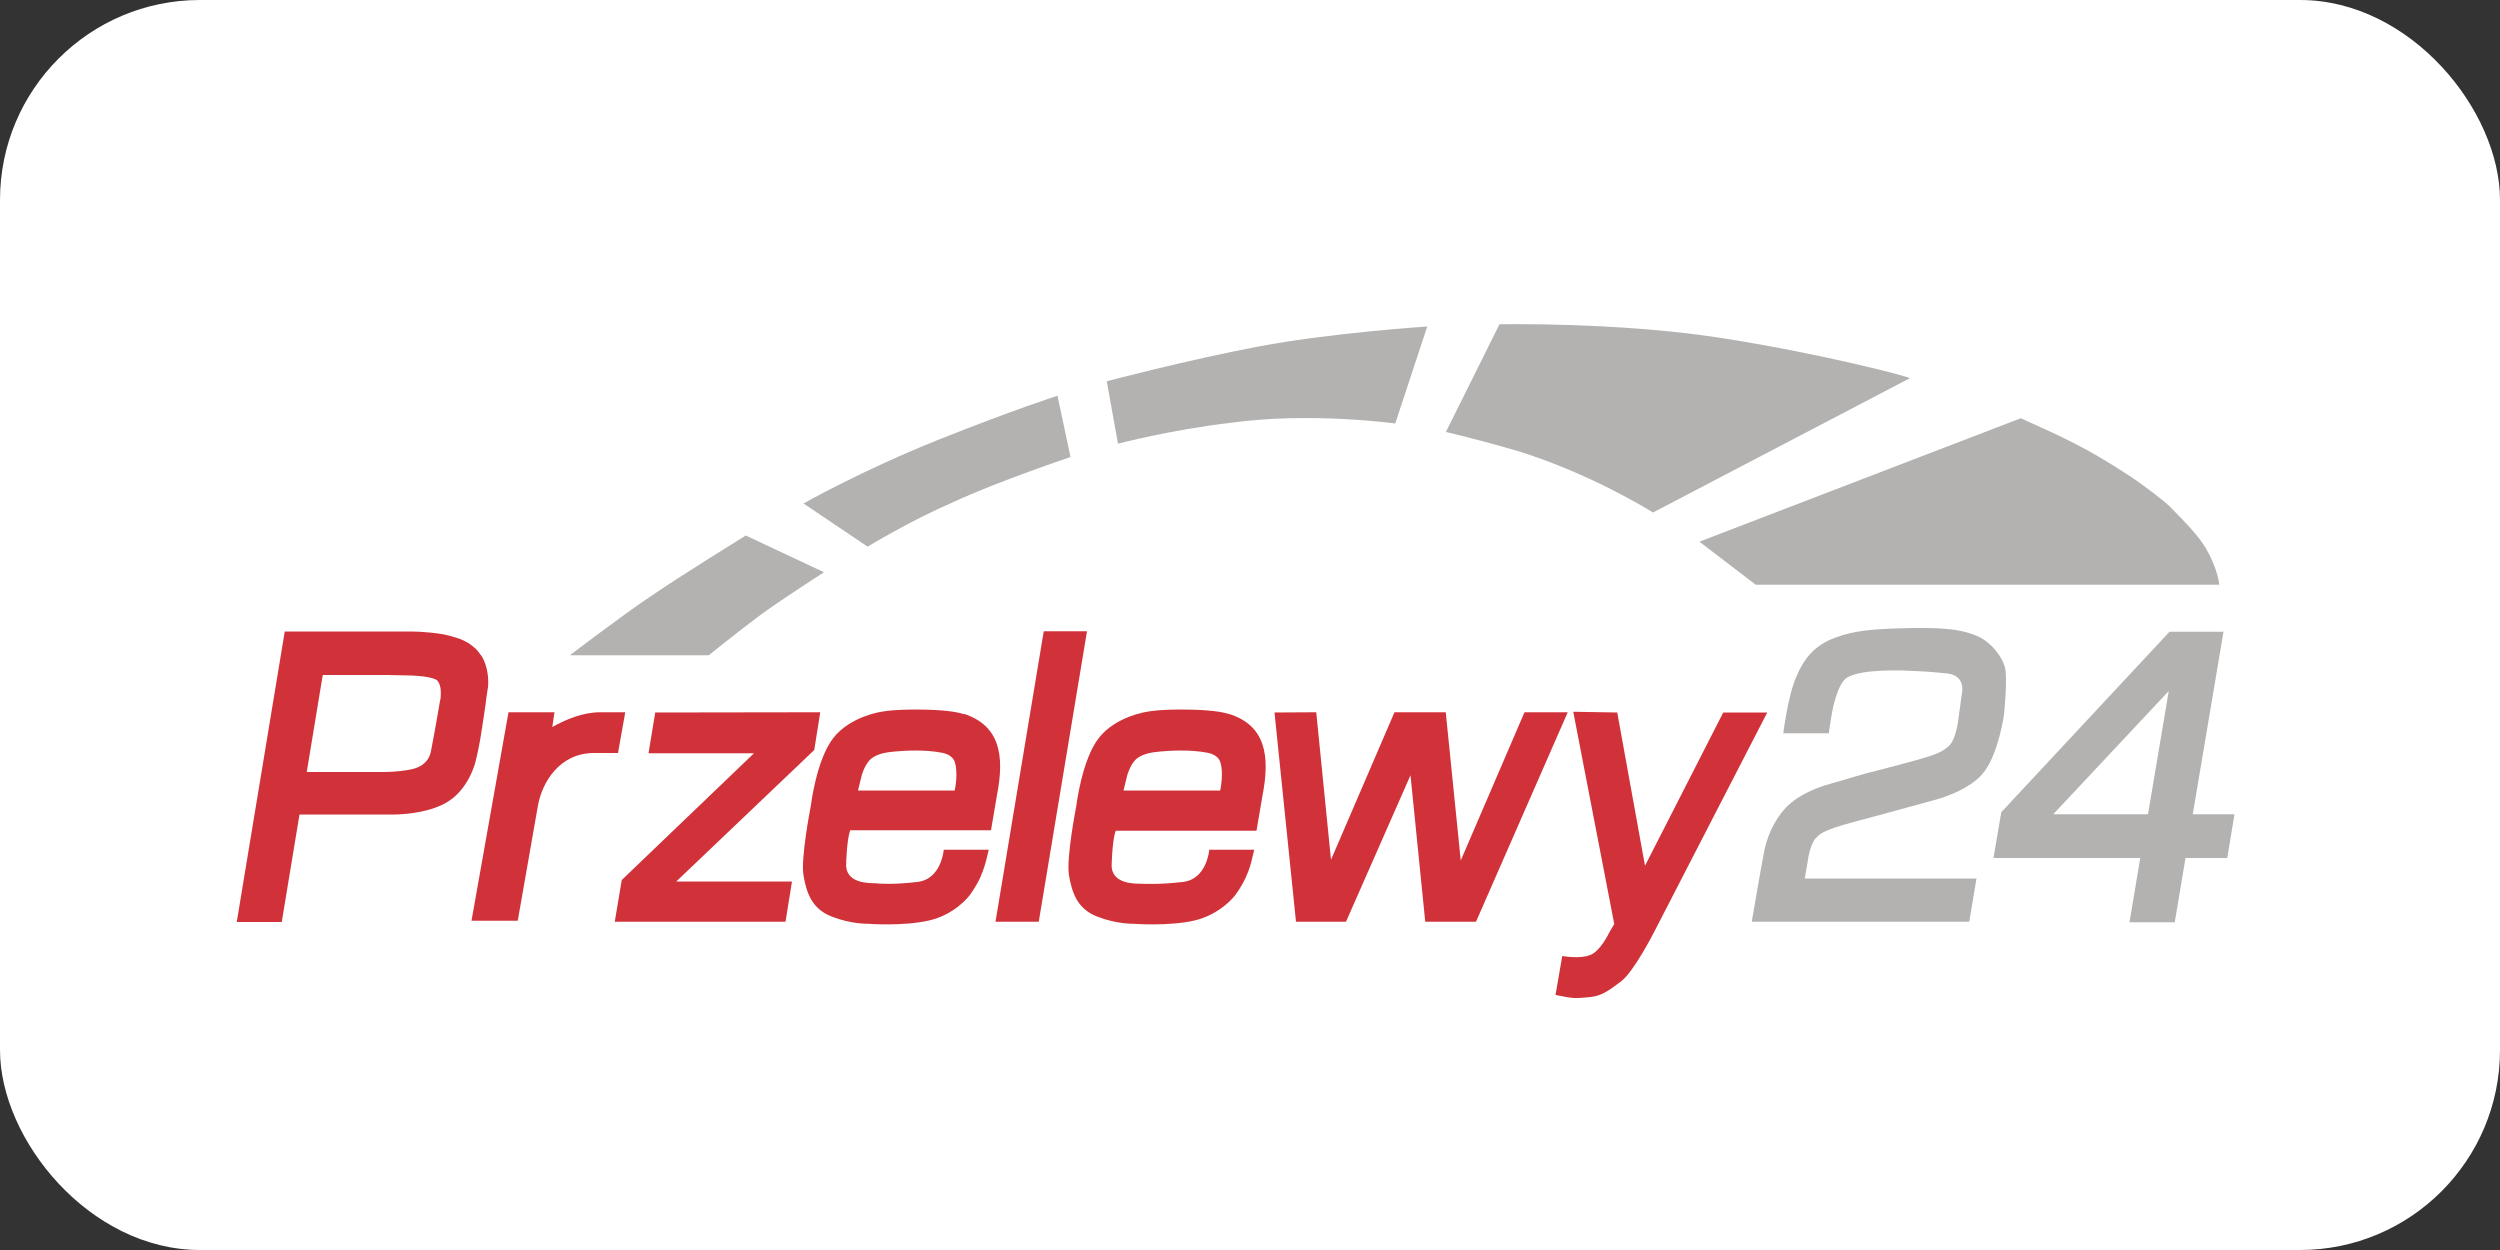<?xml version="1.0" encoding="UTF-8"?><svg id="Ebene_1" xmlns="http://www.w3.org/2000/svg" viewBox="0 0 100 50"><rect x="0" y="0" width="100" height="50" fill="#333333" stroke="none"/><defs><style>.cls-1{fill:#b3b2b1;}.cls-1,.cls-2,.cls-3{stroke-width:0px;}.cls-2{fill:#d13239;}.cls-3{fill:#fff;}</style></defs><rect class="cls-3" width="100" height="50" rx="8" ry="8"/><g id="Ebene_15"><polygon class="cls-2" points="26.21 28.5 32.81 28.49 32.57 30 27.05 35.26 31.68 35.26 31.42 36.87 24.59 36.87 24.87 35.2 30.16 30.13 25.94 30.13 26.21 28.5"/><path class="cls-2" d="M19,25.93c-.15-.15-.35-.27-.57-.36-.24-.09-.51-.16-.77-.21-.33-.05-.65-.08-.88-.09-.21-.01-.35-.01-.35-.01h-5.04l-1.92,11.62h1.8l.71-4.3h3.49s1.36.07,2.32-.44c.96-.51,1.23-1.67,1.23-1.67,0,0,.11-.43.2-.96.09-.57.2-1.27.24-1.64.03-.16.04-.27.04-.27,0,0,.03-.12.03-.31,0-.25-.04-.64-.24-1.01-.09-.12-.17-.24-.28-.35ZM17.61,27.98s-.16.96-.37,2.06c-.08.43-.4.65-.77.73-.61.13-1.28.11-1.28.11h-2.92s.64-3.88.64-3.88h2.64s.17.01.43.01c.28,0,.65.01.97.05.27.04.48.09.55.17.09.11.12.25.13.39.01.17-.01.33-.01.35Z"/><polygon class="cls-2" points="41.75 25.25 43.48 25.25 41.55 36.87 39.82 36.87 41.75 25.25"/><polygon class="cls-2" points="50.98 28.5 52.65 28.49 53.24 34.39 55.78 28.49 57.83 28.49 58.43 34.42 60.98 28.49 62.71 28.49 59.04 36.87 57.01 36.87 56.42 31.01 53.84 36.87 51.84 36.87 50.98 28.5"/><path class="cls-2" d="M38.57,28.57c-.48-.16-1.32-.19-2.04-.19-.69.01-1,.04-1.27.09,0,0-1.23.17-1.92,1.04s-.91,2.74-.91,2.74c0,0-.41,2.08-.29,2.77.12.69.33,1.33,1.12,1.64s1.45.29,1.45.29c0,0,1.4.11,2.45-.13s1.61-.99,1.61-.99c0,0,.25-.32.43-.71.17-.39.23-.64.24-.68l.11-.45h-1.8s-.09,1.19-1.07,1.29c-.97.11-1.48.07-1.68.05-.19-.01-1.23.04-1.15-.83v-.05c.04-.99.16-1.24.16-1.24h5.63s.24-1.41.24-1.41c.31-1.59.11-2.78-1.33-3.25ZM38.18,31.62h-3.86l.15-.61s.13-.48.4-.68.61-.24.93-.27,1.17-.09,1.88.05c.23.04.45.17.51.37.15.44,0,1.13,0,1.13Z"/><path class="cls-2" d="M33.91,34.49v.04c-.01.07,0-.04,0-.04Z"/><path class="cls-2" d="M49.19,28.57c-.48-.16-1.32-.19-2.04-.19-.69.01-1,.04-1.27.09,0,0-1.23.17-1.92,1.04-.69.87-.91,2.74-.91,2.74,0,0-.41,2.08-.29,2.77.12.69.33,1.33,1.12,1.64.79.31,1.45.29,1.45.29,0,0,1.4.11,2.45-.13,1.05-.25,1.61-.99,1.61-.99,0,0,.25-.32.43-.71s.23-.64.24-.68l.11-.45h-1.8s-.09,1.19-1.07,1.29c-.97.11-1.48.07-1.68.07-.19-.01-1.23.04-1.15-.83v-.05c.04-.99.16-1.24.16-1.24h5.63s.24-1.41.24-1.41c.31-1.59.12-2.8-1.33-3.26ZM48.8,31.62h-3.86l.15-.61s.13-.48.4-.68.61-.24.93-.27,1.17-.09,1.88.05c.23.04.45.17.51.37.15.44,0,1.13,0,1.13Z"/><path class="cls-2" d="M64.69,28.5l1.11,6.13,3.13-6.13h1.76s-4.52,8.77-4.52,8.77c0,0-.81,1.59-1.32,1.98s-.81.59-1.23.63c-.41.04-.59.07-.97,0l-.43-.08.27-1.56s.71.13,1.12-.04c.41-.16.75-.88.75-.88l.21-.36-1.64-8.49,1.76.03h0Z"/><path class="cls-1" d="M71.34,29.33h1.81l.11-.71s.2-1.28.63-1.52c.13-.08.36-.15.63-.2.48-.08,1.08-.09,1.57-.08.76.03,1.04.04,1.81.12.77.09.57.83.57.83l-.15,1.11s-.07.49-.24.8c-.16.28-.59.47-.84.55-.6.2-2.65.72-2.65.72l-1.61.47s-.99.29-1.55.89c-.56.61-.77,1.31-.85,1.68-.08.36-.51,2.88-.51,2.88h8.7l.29-1.73h-6.87s.12-.69.12-.69c0,0,.08-.73.37-.97.09-.08.13-.17.69-.37.33-.12,1.45-.41,1.45-.41l2.6-.71s1.41-.36,1.97-1.15c.56-.77.77-2.25.77-2.25,0,0,.15-1.44.04-1.89-.12-.45-.55-.99-1.05-1.23-.52-.23-1.05-.37-2.62-.35-1.56.03-2.34.09-3.13.39-.8.29-1.25.83-1.55,1.57-.33.73-.52,2.26-.52,2.26h0Z"/><path class="cls-1" d="M87.71,32.57l1.23-7.3h-2.16l-6.73,7.22-.31,1.83h5.87l-.43,2.57h1.81l.43-2.57h1.67l.29-1.75h-1.68ZM85.93,32.57h-3.8l4.62-4.93-.83,4.93Z"/><path class="cls-1" d="M22.81,26.21h5.54s1.24-1,2.12-1.65c.88-.64,2.49-1.67,2.49-1.67l-3.13-1.47s-2.65,1.64-3.77,2.41c-1.09.72-3.25,2.37-3.25,2.37h0Z"/><path class="cls-1" d="M34.71,21.87l-2.57-1.73s2.32-1.32,5.42-2.56c3.09-1.23,4.74-1.75,4.74-1.75l.52,2.45s-2.97,1-4.68,1.8c-1.76.76-3.44,1.79-3.44,1.79h0Z"/><path class="cls-1" d="M44.72,17.75l-.45-2.5s3.17-.84,6.07-1.39c2.9-.55,6.75-.8,6.75-.8l-1.28,3.88s-3.38-.47-6.57-.03c-2.46.29-4.53.84-4.53.84h0Z"/><path class="cls-1" d="M57.84,17.27l2.14-4.3s4.69-.09,8.74.53,7.75,1.59,7.67,1.63l-10.27,5.37s-2.4-1.52-5.38-2.45c-1.68-.49-2.9-.77-2.9-.77h0Z"/><path class="cls-1" d="M67.98,21.67l2.25,1.72h18.54s-.04-.6-.53-1.45c-.31-.53-.87-1.09-1.45-1.68-.21-.21-1.07-.88-1.71-1.29-1.64-1.07-2.56-1.48-4.25-2.24l-12.86,4.94h0Z"/><path class="cls-2" d="M24.01,28.49c-.69,0-1.36.28-1.92.59l.09-.59h-1.84l-1.48,8.34h1.85l.81-4.62c.17-.93.87-2.09,2.24-2.09h.96l.29-1.63h-1.01Z"/></g></svg>